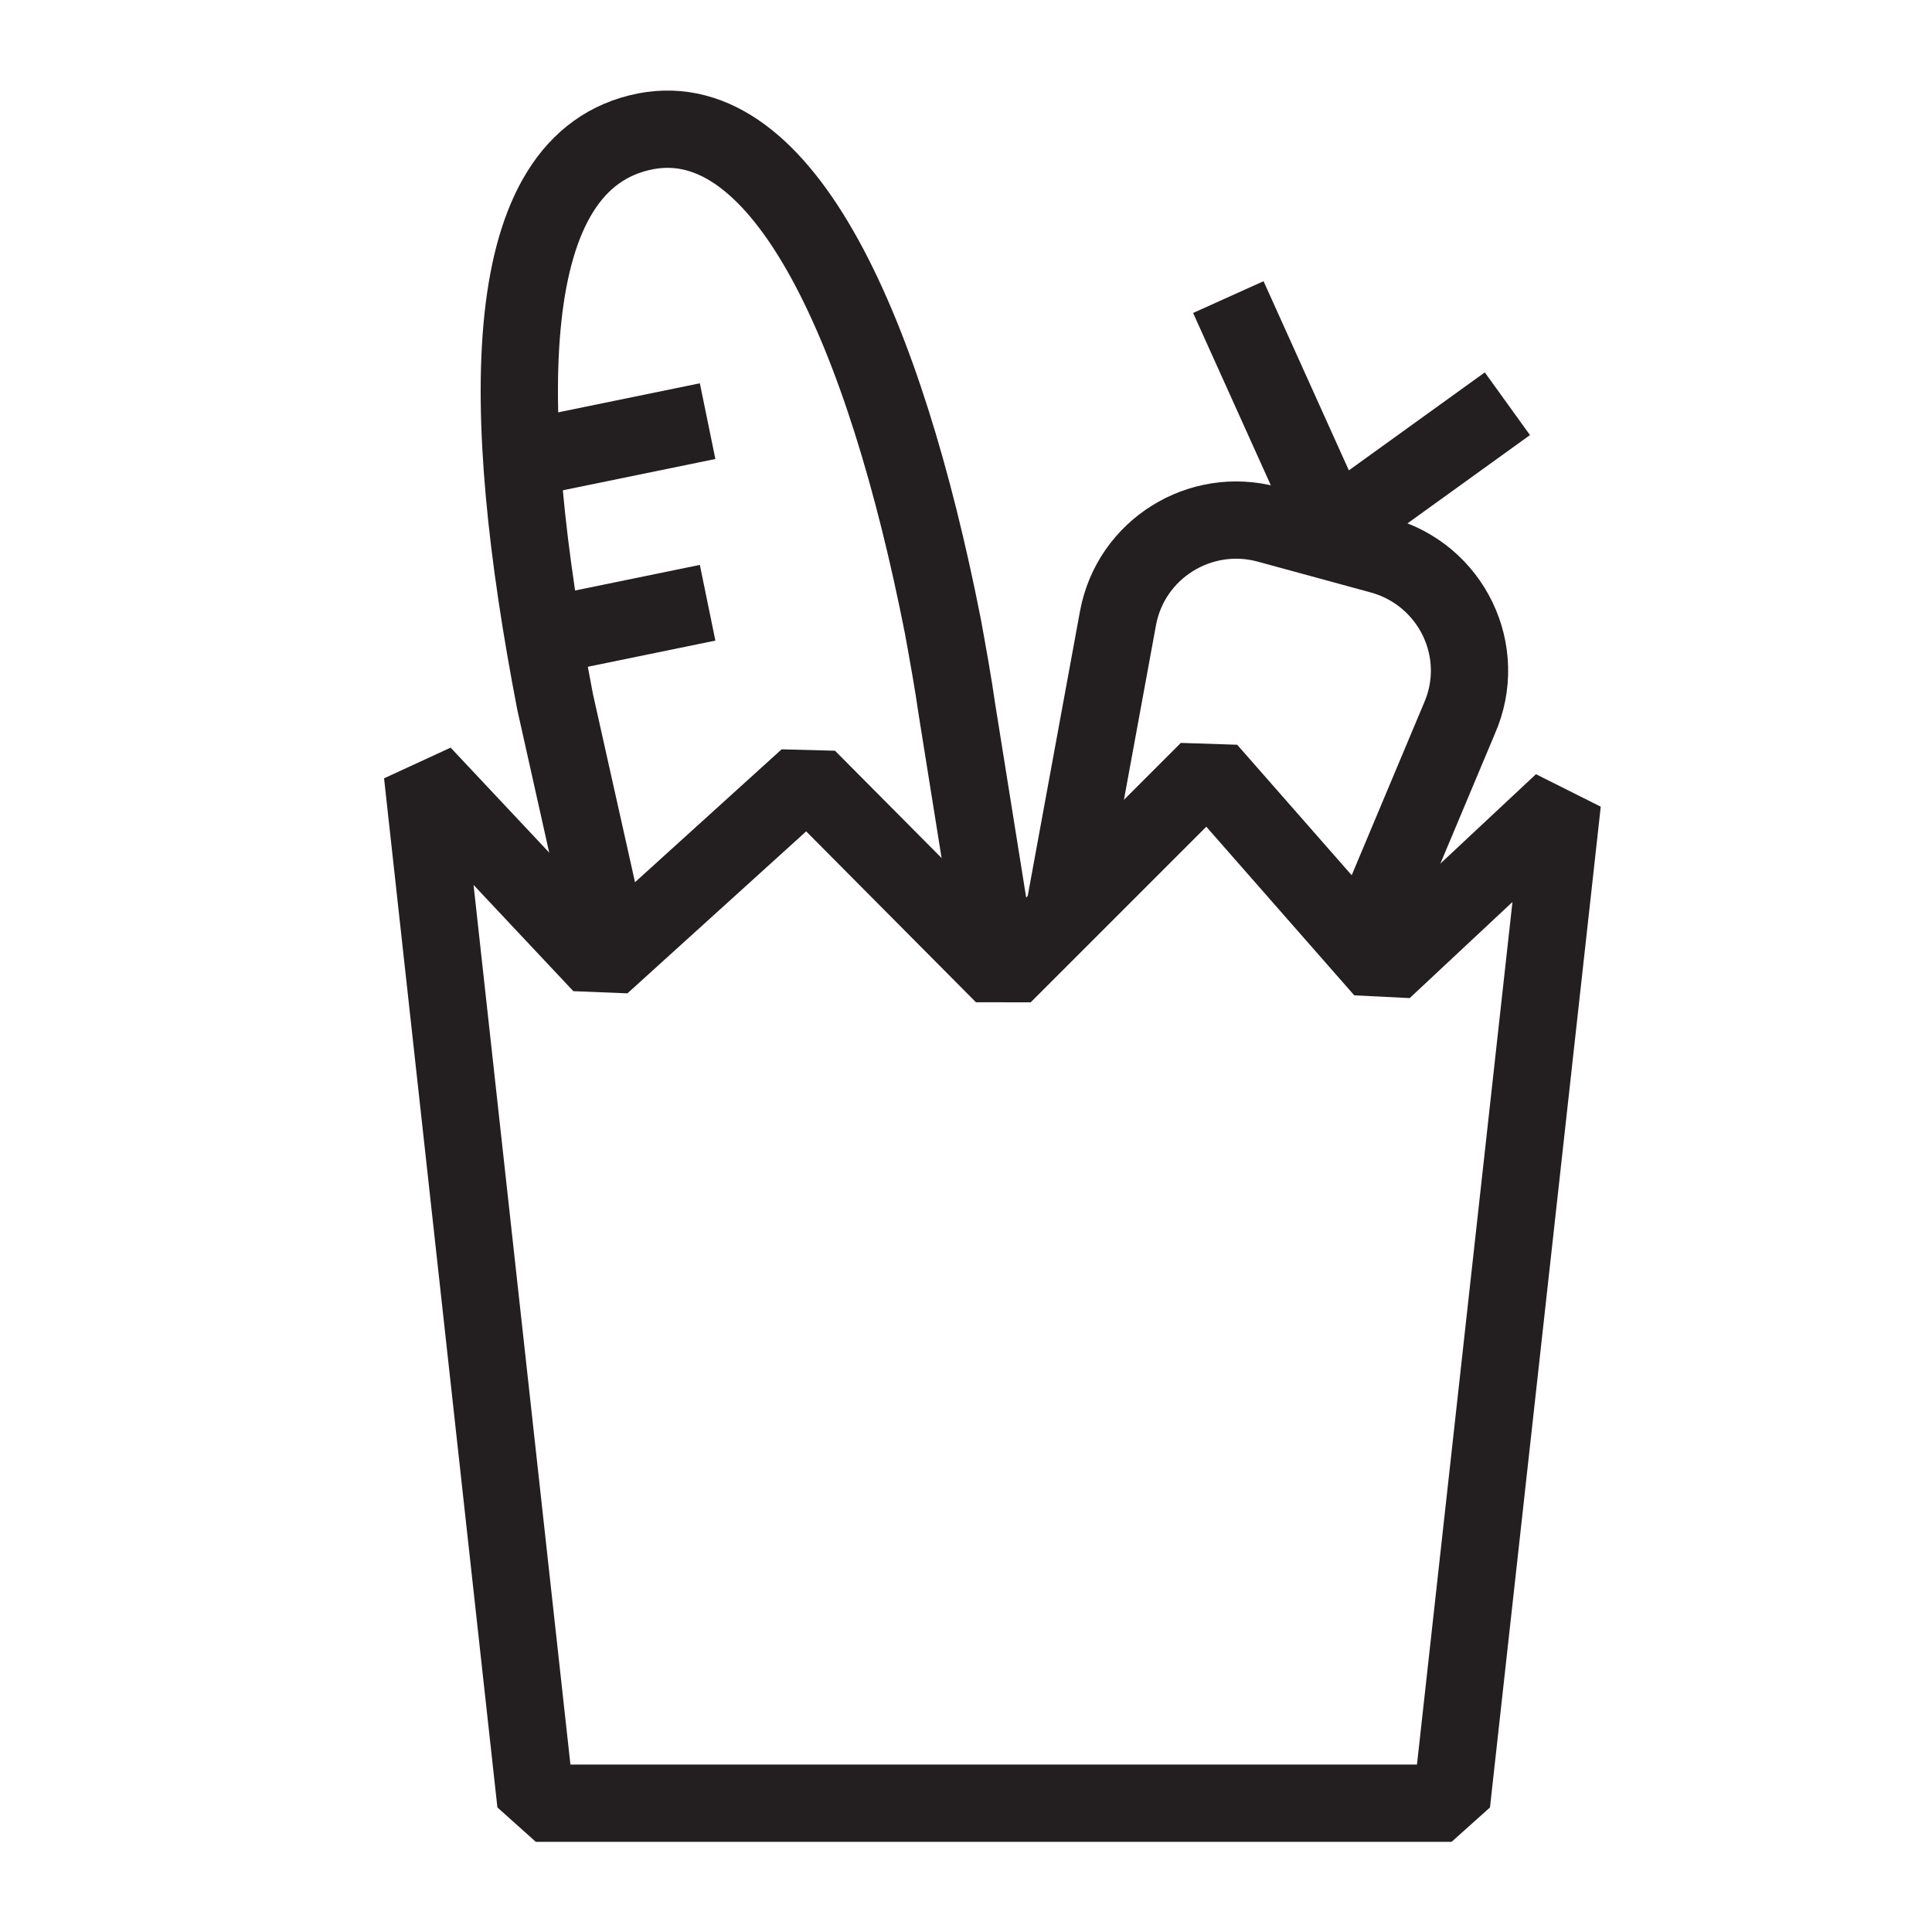 <?xml version="1.0" encoding="utf-8"?>
<!-- Generator: Adobe Illustrator 20.1.0, SVG Export Plug-In . SVG Version: 6.00 Build 0)  -->
<svg version="1.1" id="Layer_1" xmlns="http://www.w3.org/2000/svg" xmlns:xlink="http://www.w3.org/1999/xlink" x="0px" y="0px"
	 viewBox="0 0 150 150" style="enable-background:new 0 0 150 150;" xml:space="preserve">
<style type="text/css">
	.st0{fill:none;stroke:#231F20;stroke-width:6;stroke-linecap:square;stroke-linejoin:bevel;stroke-miterlimit:10;}
	.st1{fill:#FFFFFF;stroke:#231F20;stroke-width:6;stroke-linecap:square;stroke-linejoin:bevel;stroke-miterlimit:10;}
	.st2{fill:none;stroke:#231F20;stroke-width:6;stroke-miterlimit:10;}
	.st3{fill:none;stroke:#231F20;stroke-width:5.821;stroke-linecap:square;stroke-linejoin:bevel;stroke-miterlimit:10;}
	.st4{fill:none;stroke:#231F20;stroke-width:5.792;stroke-linecap:square;stroke-linejoin:bevel;stroke-miterlimit:10;}
</style>
<g>
	<polygon class="st0" points="121.3,62.3 112.7,140 41.6,140 32.8,60.1 46.7,74.9 62.7,60.4 77.9,75.7 93.8,59.8 107.4,75.3 	"/>
	<path class="st0" d="M83,68.7l3.8-20.7c1-5.4,6.4-8.7,11.6-7.3l8.8,2.4c5.5,1.5,8.4,7.5,6.1,12.7L106.5,72"/>
	<path class="st0" d="M46.9,71.5l-3.8-17c-4.4-22.8-4.6-42,7-44.3c10.8-2.1,18.6,15.6,23.1,38.4c0.4,2.2,0.8,4.4,1.1,6.5l2.8,17.5"
		/>
	<line class="st0" x1="44.2" y1="34.9" x2="52" y2="33.3"/>
	<line class="st0" x1="44.2" y1="49" x2="52" y2="47.4"/>
	<polyline class="st0" points="96.6,25.8 103.5,41.1 114.6,33.1 	"/>
</g>
</svg>
